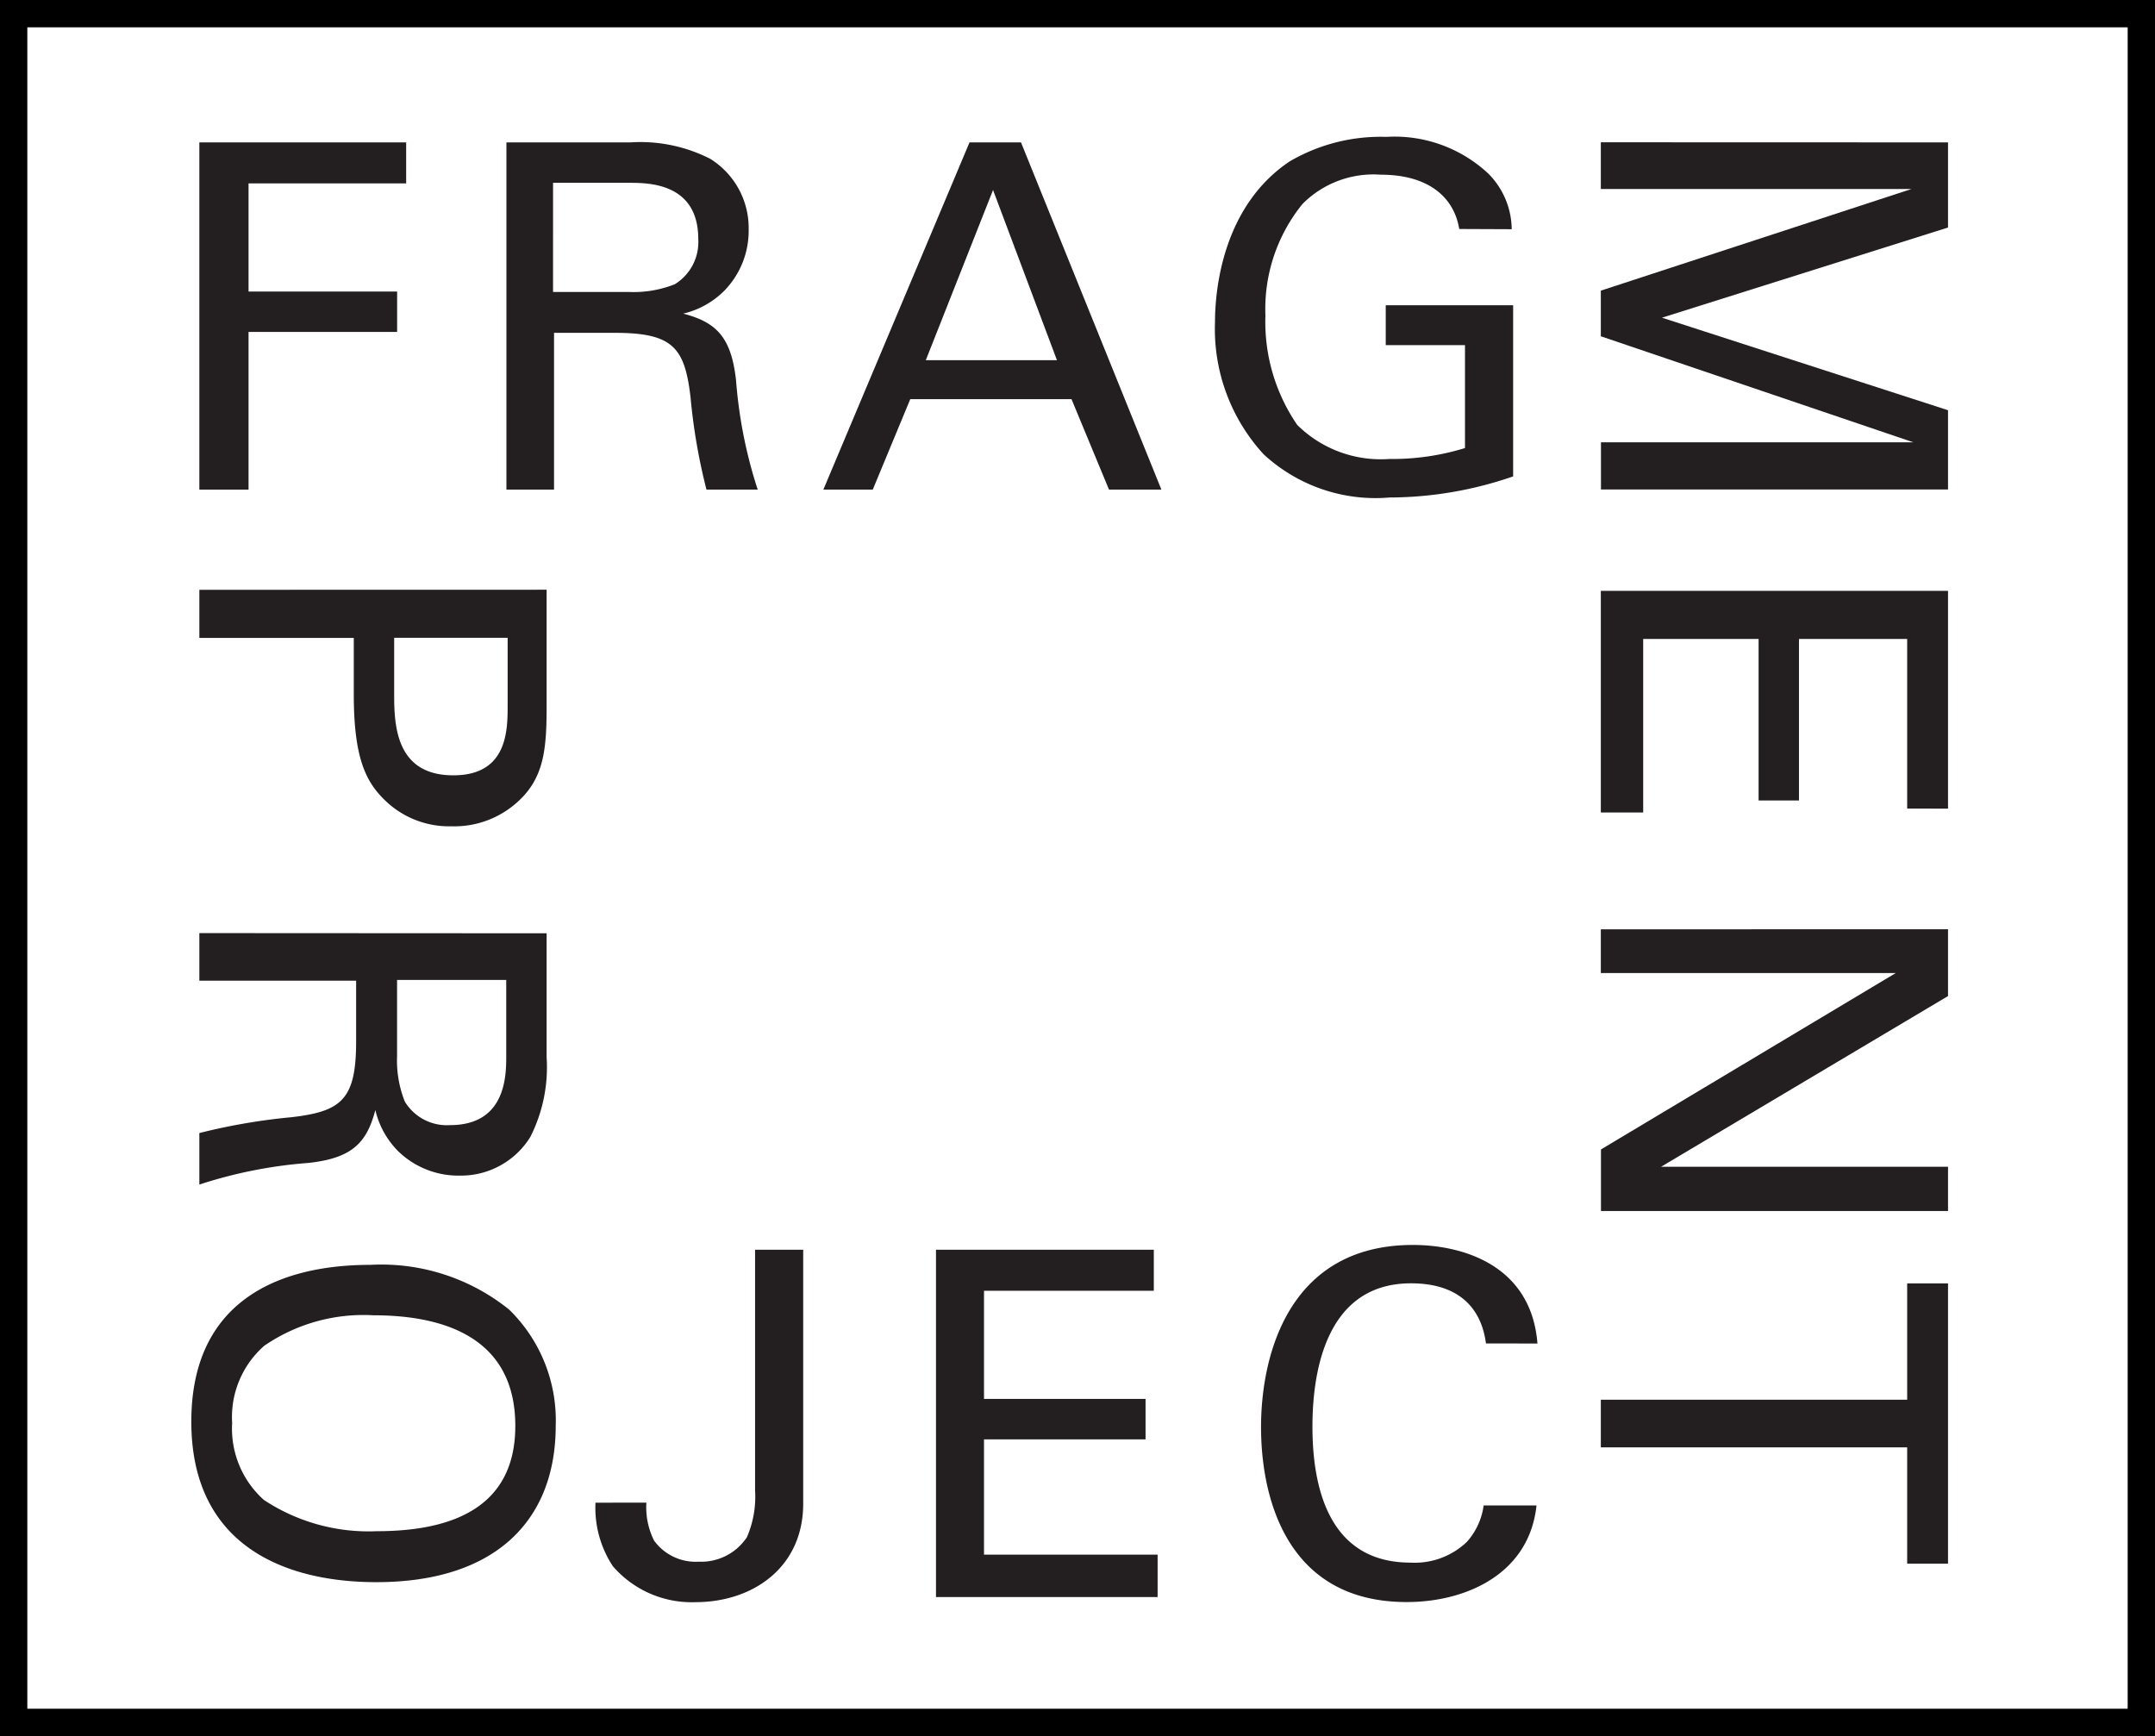 <svg xmlns="http://www.w3.org/2000/svg" width="78.859" height="63.531" viewBox="0 0 78.859 63.531">
  <rect x="0" y="0" width="78.859" height="63.531" fill="#808080" stroke="none"/>
  <g id="Group_921" data-name="Group 921" transform="translate(0.926 0.977)">
    <rect id="Rectangle_550" data-name="Rectangle 550" width="77.859" height="62.531" transform="translate(-0.426 -0.477)" fill="#fff" stroke="#000" stroke-miterlimit="10" stroke-width="1"/>
    <g id="Group_920" data-name="Group 920" transform="translate(6.074 4.023)">
      <g id="Group_919" data-name="Group 919">
        <g id="Group_918" data-name="Group 918">
          <path id="Path_2995" data-name="Path 2995" d="M13-4310.514h7.568v1.5H14.8v3.958h5.437v1.478H14.8v5.771H13Z" transform="translate(-12.705 4310.725)" fill="#231f20"/>
          <path id="Path_2996" data-name="Path 2996" d="M18.964-4310.514H23.5a5.622,5.622,0,0,1,2.92.6,2.98,2.98,0,0,1,1.408,2.586,3.137,3.137,0,0,1-.9,2.251,3.138,3.138,0,0,1-1.495.829c1.214.316,1.759.861,1.934,2.445a17.044,17.044,0,0,0,.792,3.995H26.284a21.611,21.611,0,0,1-.581-3.362c-.211-1.847-.653-2.375-2.781-2.375H20.706v5.737H18.964Zm1.706,5.474h2.781a4.1,4.1,0,0,0,1.672-.282,1.811,1.811,0,0,0,.861-1.655c0-2.058-1.831-2.058-2.534-2.058H20.67Z" transform="translate(-7.432 4310.725)" fill="#231f20"/>
          <path id="Path_2997" data-name="Path 2997" d="M30.588-4310.514h1.884l5.137,12.705H35.692l-1.372-3.309h-5.9l-1.372,3.309H25.24Zm-1.6,7.971h4.8l-2.339-6.229Z" transform="translate(-2.11 4310.725)" fill="#231f20"/>
          <path id="Path_2998" data-name="Path 2998" d="M41.717-4307.223c-.194-1.179-1.144-1.987-2.87-1.987a3.656,3.656,0,0,0-2.867,1.072,6.094,6.094,0,0,0-1.356,4.081,6.672,6.672,0,0,0,1.161,4,4.339,4.339,0,0,0,3.378,1.25,8.972,8.972,0,0,0,2.764-.4v-3.766h-2.9v-1.46h4.662v6.264a13.938,13.938,0,0,1-4.523.772,6.03,6.03,0,0,1-4.609-1.583,6.78,6.78,0,0,1-1.778-4.835c0-1.268.317-4.26,2.728-5.879a6.6,6.6,0,0,1,3.537-.9,5.021,5.021,0,0,1,3.748,1.355,2.924,2.924,0,0,1,.845,2.024Z" transform="translate(4.682 4310.603)" fill="#231f20"/>
          <path id="Path_2999" data-name="Path 2999" d="M53.188-4310.514v3.115l-10.468,3.3,10.468,3.386v2.9h-12.7v-1.725H51.921l-11.438-3.881v-1.67l11.368-3.72H40.483v-1.709Z" transform="translate(11.097 4310.725)" fill="#231f20"/>
          <path id="Path_3000" data-name="Path 3000" d="M53.188-4301.987v7.97H51.693v-6.209H47.734v5.912H46.256v-5.912H42.033v6.351h-1.55v-8.111Z" transform="translate(11.097 4318.608)" fill="#231f20"/>
          <path id="Path_3001" data-name="Path 3001" d="M53.188-4295.417v2.445l-10.5,6.246h10.5v1.619h-12.7v-2.252l10.788-6.456H40.483v-1.6Z" transform="translate(11.097 4324.423)" fill="#231f20"/>
          <path id="Path_3002" data-name="Path 3002" d="M40.483-4284.231h11.21v-4.257h1.495v10.257H51.693v-4.258H40.483Z" transform="translate(11.097 4330.454)" fill="#231f20"/>
          <path id="Path_3003" data-name="Path 3003" d="M25.708-4301.987v4.259c0,1.547-.089,2.6-1.02,3.466a3.44,3.44,0,0,1-2.464.932,3.364,3.364,0,0,1-2.481-1c-.669-.668-1.092-1.548-1.092-3.834v-2.06H13v-1.76Zm-5.579,1.76v2.092c0,1.162.089,2.94,2.164,2.94,1.989,0,1.989-1.654,1.989-2.57v-2.462Z" transform="translate(-12.705 4318.568)" fill="#231f20"/>
          <path id="Path_3004" data-name="Path 3004" d="M25.708-4295.417v4.539a5.641,5.641,0,0,1-.6,2.919,2.984,2.984,0,0,1-2.587,1.409,3.155,3.155,0,0,1-2.253-.9,3.158,3.158,0,0,1-.828-1.5c-.317,1.214-.861,1.761-2.445,1.936a16.863,16.863,0,0,0-3.995.792v-1.885a22.278,22.278,0,0,1,3.362-.579c1.848-.211,2.375-.651,2.375-2.78v-2.216H13v-1.742Zm-5.473,1.706v2.78a4.082,4.082,0,0,0,.283,1.671,1.8,1.8,0,0,0,1.653.863c2.059,0,2.059-1.83,2.059-2.534v-2.78Z" transform="translate(-12.705 4324.571)" fill="#231f20"/>
          <path id="Path_3005" data-name="Path 3005" d="M24.509-4287.135a5.665,5.665,0,0,1,1.706,4.243c0,3.517-2.251,5.733-6.562,5.733-3.378,0-6.773-1.355-6.773-5.875,0-4.33,3.078-5.737,6.562-5.737A7.454,7.454,0,0,1,24.509-4287.135Zm-8.974,1.338a3.47,3.47,0,0,0-1.161,2.814,3.5,3.5,0,0,0,1.161,2.815,6.944,6.944,0,0,0,4.134,1.144c2.886,0,5.067-.95,5.067-3.853,0-3.22-2.587-4.048-5.19-4.048A6.411,6.411,0,0,0,15.535-4285.8Z" transform="translate(-12.879 4330.058)" fill="#231f20"/>
          <path id="Path_3006" data-name="Path 3006" d="M22.5-4279.747a2.733,2.733,0,0,0,.281,1.389,1.882,1.882,0,0,0,1.636.773,2.009,2.009,0,0,0,1.761-.894,3.724,3.724,0,0,0,.3-1.709V-4289h1.761v9.291c0,2.34-1.848,3.605-3.942,3.605a3.811,3.811,0,0,1-3.026-1.319,3.886,3.886,0,0,1-.633-2.321Z" transform="translate(-5.847 4329.735)" fill="#231f20"/>
          <path id="Path_3007" data-name="Path 3007" d="M27.2-4289h7.971v1.5H28.957v3.959h5.912v1.479H28.957v4.219H35.31v1.551H27.2Z" transform="translate(0.051 4329.735)" fill="#231f20"/>
          <path id="Path_3008" data-name="Path 3008" d="M41.839-4285.468c-.07-.44-.3-2.2-2.745-2.2-3.059,0-3.606,3.13-3.606,5.241,0,2.392.686,4.98,3.589,4.98a2.759,2.759,0,0,0,2.059-.756,2.5,2.5,0,0,0,.617-1.336h1.934c-.264,2.5-2.567,3.535-4.751,3.535-4.468,0-5.329-3.94-5.329-6.4,0-2.674,1.037-6.668,5.559-6.668,1.795,0,4.328.722,4.556,3.607Z" transform="translate(5.539 4329.631)" fill="#231f20"/>
        </g>
      </g>
    </g>
  </g>
</svg>
